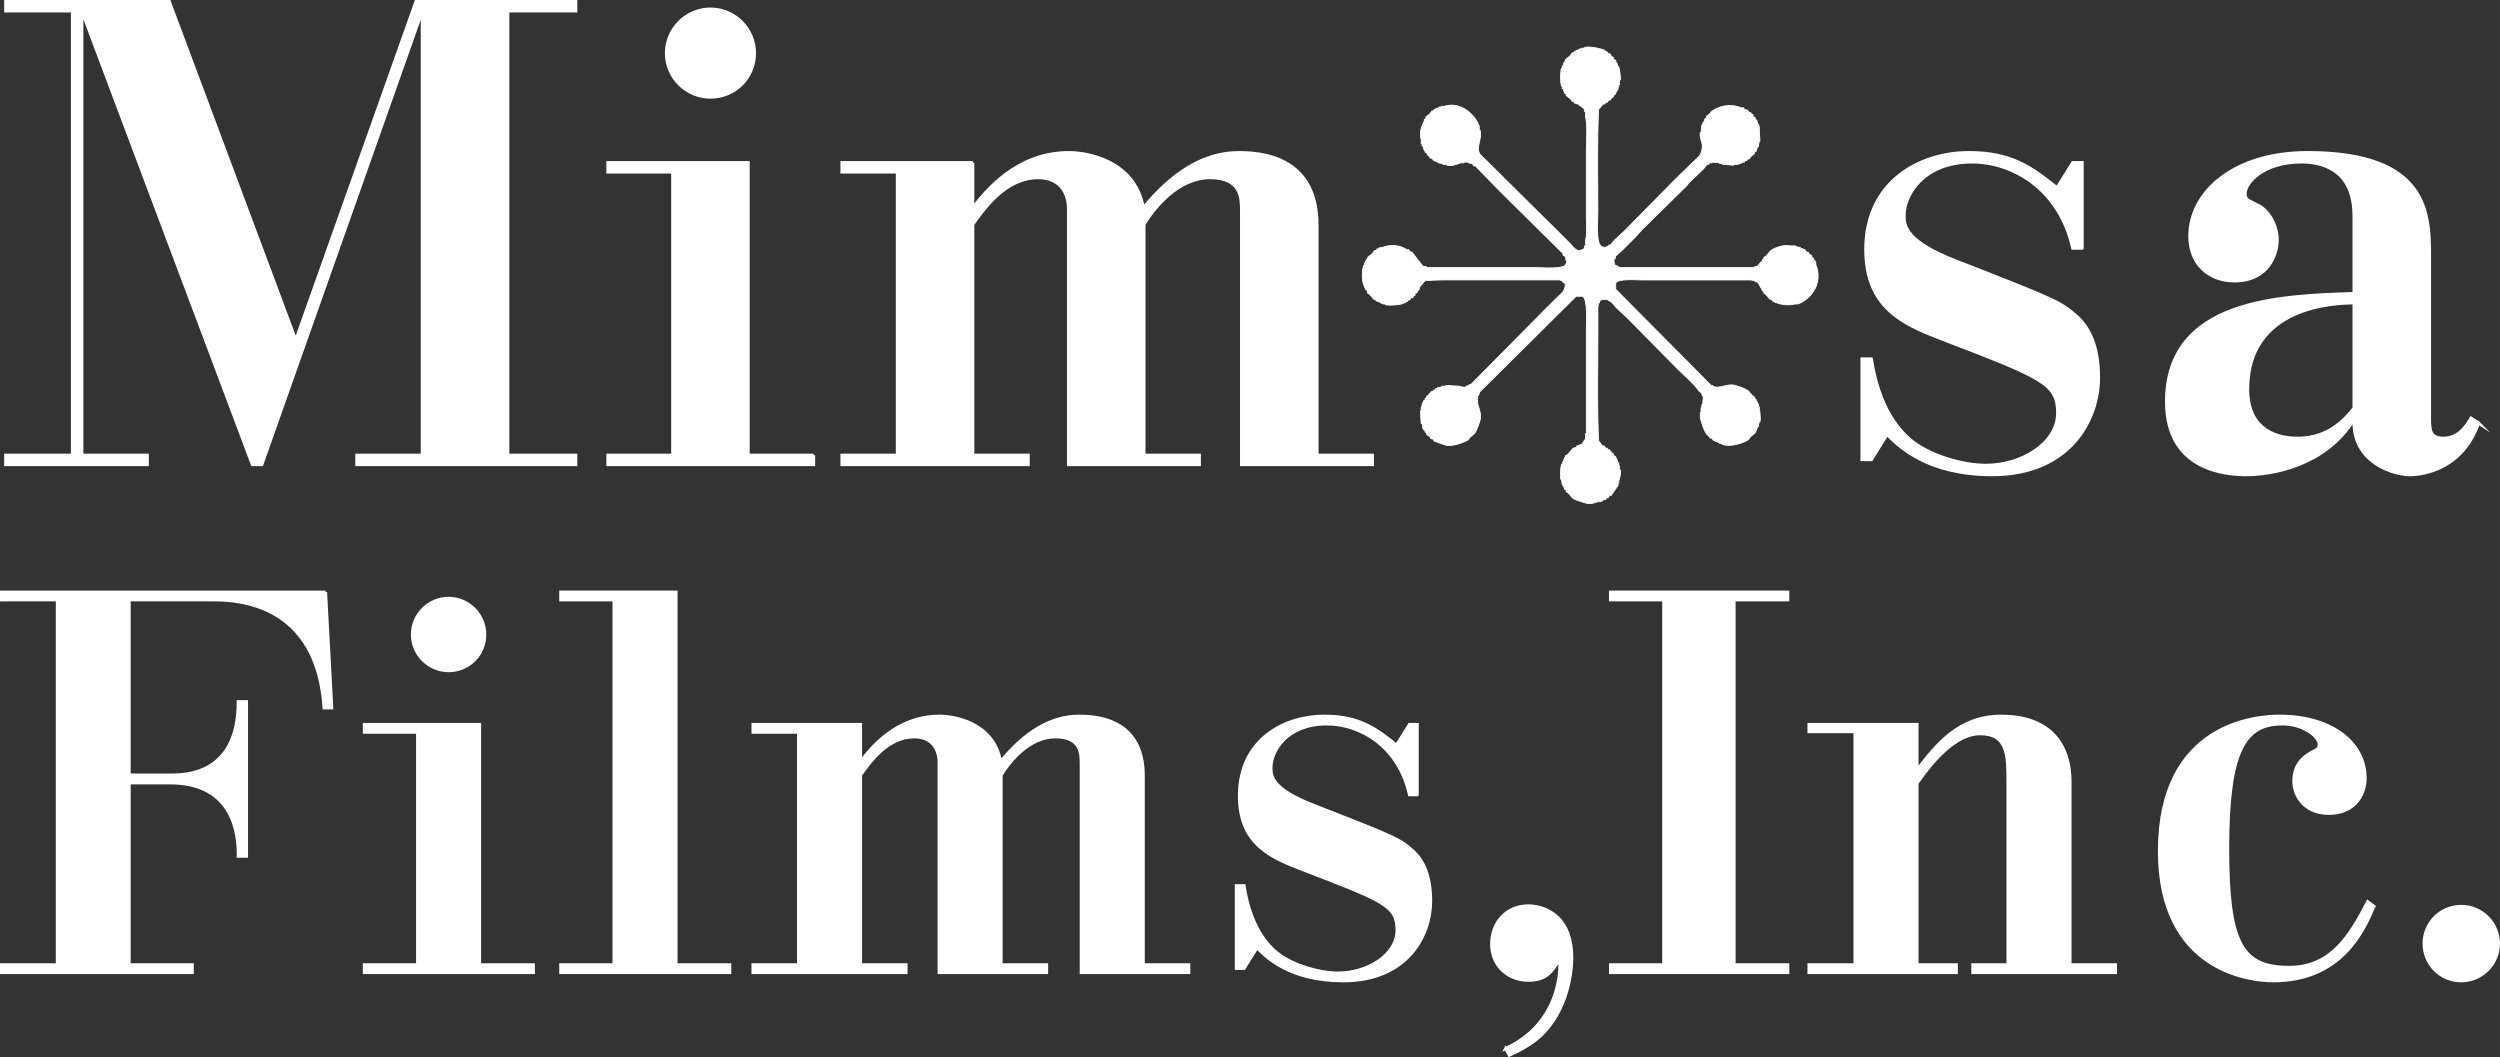 <?xml version="1.0" encoding="UTF-8"?><svg id="_レイヤー_1" xmlns="http://www.w3.org/2000/svg" viewBox="0 0 758.94 320.942"><rect x="0" y="0" width="758.94" height="320.942" fill="#333333" stroke="none"/><defs><style>.cls-1{stroke-miterlimit:10;stroke-width:.922px;}.cls-1,.cls-2{fill:#fff;stroke:#fff;}.cls-2{fill-rule:evenodd;stroke-width:.249px;}</style></defs><path class="cls-1" d="m51.397.461l38.393,102.771L126.276.461h48.523v2.863h-20.635v134.865h20.635v2.865h-66.476v-2.865h19.863V3.324l-48.705,137.729h-2.868L24.85,3.324v134.865h19.868v2.865H1.728v-2.865h20.257V3.324H1.728V.461h49.669Z"/><path class="cls-1" d="m246.998,138.188v2.865h-62.46v-2.865h19.676V52.228h-19.676v-2.867h42.592v88.828h19.868Zm-17.948-122.057c0,7.447-5.932,13.361-13.378,13.361-7.257,0-13.366-5.915-13.366-13.361s6.109-13.383,13.366-13.383c7.447,0,13.378,6.118,13.378,13.383Z"/><path class="cls-1" d="m295.324,49.36v13.757c3.829-4.963,13.189-16.804,29.238-16.804,4.584,0,19.868,1.903,22.532,16.804,8.794-10.7,18.339-16.804,29.043-16.804,23.685,0,23.685,17.574,23.685,22.726v69.149h16.811v2.865h-39.732v-76.984c0-3.814,0-10.125-9.556-10.125-9.741,0-17.001,9.173-20.055,14.141v70.103h16.806v2.865h-39.727V63.499c0-5.543-3.062-9.554-9.178-9.554-9.926,0-16.42,9.365-19.868,14.141v70.103h16.819v2.865h-56.545v-2.865h16.809V52.228h-16.809v-2.867h39.727Z"/><path class="cls-1" d="m632.095,75.345h-2.865c-4.006-17.965-18.147-26.171-30.556-26.171-14.716,0-20.633,9.933-20.633,16.236,0,3.246.571,8.022,16.044,13.946,31.331,12.227,31.525,12.417,36.677,16.998,3.44,3.246,6.305,8.595,6.305,18.336,0,12.609-8.592,29.422-32.29,29.422-19.861,0-28.456-8.787-31.896-12.222l-4.768,7.638h-2.868v-30.566h2.868c2.29,14.898,8.398,22.16,13.177,25.596,4.968,3.63,14.138,6.694,21.585,6.694,10.89,0,21.772-6.694,21.772-15.857,0-8.986-4.387-10.705-36.296-22.923-10.69-4.21-21.954-9.173-21.954-26.747,0-20.633,16.42-29.413,31.324-29.413,13.181,0,19.295,4.764,26.744,10.695l4.766-7.648h2.865v25.984Z"/><path class="cls-1" d="m752.445,128.442c-5.543,15.67-19.671,15.67-20.82,15.67-4.963,0-17.574-3.63-17.003-16.814-8.782,14.328-25.402,16.814-32.666,16.814-6.298,0-24.253-1.338-24.253-22.158,0-31.141,34.383-32.096,56.919-32.86v-23.491c0-14.906-10.693-16.43-16.047-16.43-11.458,0-16.998,6.303-16.998,9.552,0,1.721.379,1.911,4.013,3.627,3.244,1.717,5.728,6.116,5.728,10.508,0,4.006-2.484,12.417-12.985,12.417-7.835,0-13.563-5.164-13.563-13.563,0-13.56,13.563-25.402,35.723-25.402,37.056,0,37.056,18.904,37.056,31.896v48.516c0,3.635,0,6.306,4.198,6.306s6.5-2.867,8.403-6.104l2.295,1.515Zm-37.823-36.485c-5.92,0-32.278.961-32.278,26.174,0,12.8,9.355,14.901,15.085,14.901,7.451,0,12.805-3.438,17.192-9.171v-31.904Z"/><path class="cls-1" d="m98.84,179.75l1.879,35.15h-2.346c-1.571-24.484-16.484-32.802-33.424-32.802h-25.739v53.195h12.4c4.553,0,20.711,0,20.711-22.279h2.508v46.916h-2.508c.158-6.9-1.571-22.274-20.711-22.274h-12.4v55.229h19.147v2.355H.461v-2.355h16.94v-110.786H.461v-2.348h98.379Z"/><path class="cls-1" d="m161.922,292.884v2.355h-51.316v-2.355h16.161v-70.611h-16.161v-2.355h34.992v72.966h16.323Zm-14.752-100.268c0,6.121-4.866,10.982-10.987,10.982-5.966,0-10.986-4.861-10.986-10.982s5.021-10.982,10.986-10.982c6.121,0,10.987,5.023,10.987,10.982Z"/><path class="cls-1" d="m221.538,292.884v2.355h-51.303v-2.355h16.161v-110.786h-16.161v-2.348h34.992v113.134h16.311Z"/><path class="cls-1" d="m261.245,219.919v11.298c3.13-4.079,10.817-13.805,24.001-13.805,3.766,0,16.321,1.566,18.518,13.805,7.219-8.787,15.066-13.805,23.85-13.805,19.455,0,19.455,14.432,19.455,18.666v56.807h13.815v2.355h-32.647v-63.237c0-3.137,0-8.316-7.84-8.316-8.003,0-13.968,7.529-16.476,11.606v57.592h13.803v2.355h-32.632v-63.706c0-4.552-2.515-7.847-7.537-7.847-8.16,0-13.49,7.689-16.311,11.606v57.592h13.803v2.355h-46.45v-2.355h13.815v-70.611h-13.815v-2.355h32.647Z"/><path class="cls-1" d="m430.235,241.261h-2.353c-3.297-14.747-14.913-21.495-25.11-21.495-12.079,0-16.94,8.16-16.94,13.335,0,2.666.464,6.592,13.174,11.455,25.732,10.045,25.887,10.198,30.131,13.961,2.821,2.663,5.176,7.063,5.176,15.07,0,10.358-7.058,24.163-26.518,24.163-16.319,0-23.379-7.221-26.208-10.042l-3.919,6.279h-2.353v-25.113h2.353c1.884,12.242,6.9,18.205,10.826,21.024,4.077,2.986,11.613,5.495,17.734,5.495,8.94,0,17.88-5.495,17.88-13.024,0-7.371-3.61-8.782-29.803-18.827-8.794-3.45-18.049-7.529-18.049-21.971,0-16.942,13.49-24.161,25.734-24.161,10.824,0,15.845,3.921,21.966,8.787l3.926-6.279h2.353v21.342Z"/><path class="cls-1" d="m457.064,318.308c16.001-7.381,16.476-22.757,16.476-25.266,0-.624,0-1.253-.313-1.884-.469,1.097-.784,1.726-1.255,2.353-1.26,1.729-2.979,4.081-8.007,4.081-6.116,0-11.14-4.387-11.14-10.982,0-6.442,4.395-11.613,11.14-11.613,3.613,0,13.189,1.884,13.189,15.847,0,4.705-1.566,18.203-11.929,25.579-2.673,1.884-5.023,2.979-7.058,3.919l-1.102-2.035Z"/><path class="cls-1" d="m526.422,292.884h16.311v2.355h-53.821v-2.355h16.158v-110.786h-16.158v-2.348h53.821v2.348h-16.311v110.786Z"/><path class="cls-1" d="m581.96,219.919v13.81c5.963-7.692,12.705-16.318,25.579-16.318,13.339,0,20.868,7.063,20.868,20.082v55.392h13.81v2.355h-43.308v-2.355h10.666v-55.074c0-8.474,0-15.07-8.471-15.07-7.527,0-14.752,8.636-19.145,15.07v55.074h11.929v2.355h-44.726v-2.355h13.966v-70.766h-13.966v-2.2h32.797Z"/><path class="cls-1" d="m720.668,275.155c-3.132,7.376-9.879,22.595-30.597,22.595-6.594,0-34.526-2.666-34.526-39.391,0-39.069,29.825-40.948,36.405-40.948,16.01,0,26.052,8.158,26.052,18.831,0,4.397-2.666,10.673-10.979,10.673-8.007,0-10.673-5.973-10.673-9.736,0-5.803,3.763-8.003,6.592-9.413.631-.316,1.097-.784,1.097-1.729,0-2.506-4.861-6.272-11.14-6.272-11.14,0-16.632,7.371-16.632,37.816,0,29.029,4.392,36.089,18.669,36.089,12.871,0,18.518-9.726,23.85-19.931l1.882,1.415Z"/><path class="cls-1" d="m758.479,286.448c0,6.276-5.167,11.302-11.292,11.302-6.281,0-11.295-5.026-11.295-11.302,0-6.116,4.861-11.293,11.295-11.293,6.279,0,11.292,5.177,11.292,11.293Z"/><path class="cls-2" d="m480.849,75.568c.078-.308.153-.624.233-.935h.238v-1.653c.534-1.884.235-4.992.235-7.296v-19.773c0-2.926.435-7.971-.235-10.36v-1.644h-.238c-.08-.311-.155-.633-.233-.949-.626-.466-1.255-.932-1.894-1.396-.304-.09-.629-.165-.932-.238-.08-.165-.163-.318-.238-.471h-.464c-.165-.24-.328-.478-.471-.707-.478-.401-.945-.799-1.42-1.18v-.476c-.153-.078-.308-.158-.471-.233-.148-.466-.313-.949-.466-1.416h-.238v-.706h-.243c-.357-1.005-.357-4.397,0-5.407h.243v-.707h.238c.08-.306.153-.627.233-.949h.233c.08-.308.163-.622.233-.932.481-.401.952-.784,1.418-1.175.24-.33.466-.631.711-.949h.464c.075-.153.158-.311.238-.476h.466v-.238c.313-.063.629-.146.949-.226v-.238h.704v-.228h.94v-.238c1.5-.439,5.417.503,6.116.93v.238c.238.097.474.165.704.245.085.158.153.316.245.469h.469c.228.318.466.619.704.942.158.078.308.16.468.238v.468c.24.16.478.304.707.466.083.32.155.634.235.945h.231c.08.306.16.627.238.949h.233c.153.384.619,3.501.476,3.996h-.24v1.408h-.235v.711h-.233v.702h-.238v.466h-.231v.469h-.235c-.083.243-.16.476-.228.714-.17.085-.323.151-.478.238v.466h-.238c-.23.313-.468.622-.707.942h-.466c-.16.238-.323.478-.476.716h-.466c-.083.153-.153.306-.238.471h-.476c-.466.546-.932,1.092-1.408,1.634-.515,9.889-.23,20.803-.23,31.076,0,2.712-.585,9.326.935,10.363v.233c.481.078.945.148,1.418.238.367-.44.466-.209.942-.471v-.238h.466c.401-.469.784-.952,1.185-1.415,1.012-.942,2.037-1.884,3.05-2.819,5.259-5.337,10.513-10.673,15.775-16.013,2.362-2.275,4.708-4.55,7.065-6.83.51-.716,1.117-2.535.709-3.997-.165-.609-.748-2.12-.469-3.064h.223c.083-.772.165-1.571.245-2.341h.23v-.481h.236v-.469h.238c.083-.316.146-.627.228-.942.155-.085.318-.153.476-.238v-.466c.391-.311.789-.617,1.175-.952.083-.146.158-.309.238-.464,2.413-1.733,5.728-2.6,9.178-1.177h.697c.085.163.16.313.238.466.313.092.634.163.945.245.15.221.32.466.471.69h.478v.24c.235.158.474.335.714.473v.478c.224.153.466.313.704.466v.473c.143.08.299.146.461.24.083.388.158.772.238,1.173h.228v.466h.238c.083,1.573.153,3.144.235,4.715h-.235c-.07.546-.155,1.09-.238,1.641h-.228c-.155.466-.318.949-.466,1.413-.173.085-.318.158-.471.238v.466c-.396.32-.779.629-1.18.94-.163.24-.32.478-.478.709h-.471c-.078.167-.148.323-.238.481h-.464c-.083.153-.153.308-.243.471h-.704v.228h-.469v.238h-.704v.228h-1.413v.238c-1.095-.073-2.195-.163-3.29-.238v-.228h-.935v-.238c-.789-.083-1.585-.163-2.37-.228v.228h-.699c-.083.155-.153.32-.243.466h-.471c-.466.556-.932,1.105-1.406,1.651-1.406,1.333-2.821,2.678-4.227,4.011-.163.226-.316.466-.483.704-4.463,4.385-8.94,8.789-13.42,13.179-.772.867-1.571,1.726-2.345,2.583-1.408,1.406-2.831,2.828-4.237,4.239-.546.469-1.105.947-1.651,1.413-.083.308-.16.626-.228.935h-.238c-.25.706.146,1.408.238,1.887.228.083.464.15.694.245v.238h.471v.228h41.203v-.228c.299-.095.619-.163.937-.238.311-.401.619-.792.942-1.18.153-.088.308-.153.473-.245v-.468c.158-.083.301-.151.464-.238v-.469c.228-.158.466-.311.704-.466.466-.546.935-1.107,1.411-1.641,1.217-.867,4.145-1.903,5.895-1.415h1.649v.233c.469.078.935.148,1.418.238v.226c.464.153.93.32,1.403.481.153.238.308.466.466.704h.476c.07.163.155.309.238.469.306.24.629.466.93.707v.466c.153.078.32.16.473.238v.469c.155.095.33.16.478.23v.483h.231v.704c2.268,5.672-1.284,10.411-5.407,12.006h-.952c-2.217.699-5.415-.063-6.818-.952-.092-.148-.158-.311-.243-.466h-.471c-.381-.466-.777-.935-1.178-1.401-.238-.177-.476-.32-.704-.478v-.466c-.163-.09-.306-.175-.464-.238v-.469h-.238v-.481h-.235c-.512-.894-.527-1.559-1.641-1.879-.583-.561-1.682-.466-2.831-.466h-31.54c-2.239,0-7.328-.466-8.007.94v1.887c9.651,9.726,19.307,19.446,28.954,29.182h.466v.238c2.2.986,4.412-.966,6.84-.238,1.168.352,3.062.986,3.996,1.654.384.464.787.93,1.178,1.398.24.165.464.316.706.466v.478c.153.078.299.172.471.238v.483h.228c.083.313.158.612.238.918h.228c.272.636.823,4.329.473,5.424h-.235c-.07.466-.155.932-.238,1.408h-.228c-.155.476-.318.942-.466,1.423h-.233v.471c-.481.386-.944.77-1.418,1.173-.238.308-.478.629-.704.93-1.464,1.034-5.388,2.362-8.007,1.415v-.226h-.697v-.24c-.481-.153-.944-.306-1.415-.483v-.221h-.476c-.158-.245-.323-.468-.478-.697h-.466c-.233-.323-.476-.636-.709-.945h-.238c-1.066-1.505-1.547-3.171-2.105-5.184v-1.639h.223v-1.418h.245v-.954h.23c.08-.842.168-1.704.236-2.583h-.236v-.469h-.23v-.481c-.245-.143-.469-.306-.709-.452-1.853-2.632-4.356-4.596-6.594-6.832-4.946-5.016-9.887-10.047-14.833-15.073-1.25-1.173-2.51-2.346-3.761-3.518-.464-.561-.942-1.107-1.41-1.658-.532-.374-1.008-.459-1.418-.937-.898-.015-1.469.104-2.112.223-.078.243-.158.476-.238.714-.588.609-.468,1.86-.468,3.074v7.752c0,10.355-.279,21.347.23,31.297.551.364.685,1.068,1.185,1.428h.464c.16.231.32.469.473.707h.466c.085.16.153.323.245.476h.469c.228.313.466.619.704.935.158.083.308.15.468.245v.466c.24.153.478.306.707.466v.476h.235c.165.464.311.935.469,1.399h.233v.947h.235v1.182h.24c.277.978-.257,2.695-.476,3.297v.704h-.233v.709c-.704,1.012-1.411,2.037-2.117,3.064h-.466c-.16.238-.321.464-.469.702h-.476c-.083.143-.16.32-.236.471-.313.078-.631.148-.937.24v.223h-.481v.243h-.935c-.731.238-2.251.852-3.528.466-1.413-.422-3.147-.864-4.234-1.644-.403-.464-.794-.945-1.177-1.416-.238-.153-.471-.313-.714-.481v-.466c-.153-.071-.308-.153-.471-.238-.083-.301-.148-.617-.233-.945h-.233v-.466h-.238c-.083-.539-.146-1.105-.243-1.634h-.223c-.275-.927,0-3.826.223-4.479h.243v-.704h.238c.153-.466.318-.949.466-1.413h.233v-.466c.238-.17.481-.32.714-.466.549-.629,1.088-1.267,1.646-1.894.308-.078.631-.143.937-.238.083-.148.163-.306.238-.469.466-.15.949-.303,1.415-.478.384-.534.784-1.092,1.178-1.639v-1.641h.235v-31.314c0-2.736.466-9.559-1.187-10.351h-1.879c-9.807,9.714-19.616,19.455-29.42,29.182v.466h-.24v.469h-.238v.945h-.228c-.07.401.219.401.228.476v1.163c.318.998,1.224,3.275.716,4.958-.359,1.17-.998,3.071-1.651,4.006-.476.391-.944.777-1.41,1.175-.163.238-.316.466-.469.689-.947.68-4.958,2.295-7.061,1.656-1.102-.393-2.202-.774-3.304-1.19-.155-.221-.308-.466-.466-.689h-.476c-.07-.16-.153-.313-.233-.466-.398-.325-.779-.643-1.17-.932v-.481c-.163-.097-.313-.16-.478-.238v-.476c-.153-.085-.306-.151-.471-.238-.325-.527-.226-1.231-.464-1.884h-.238c-.083-1.241-.16-2.508-.233-3.758h.233v-1.17h.238v-.724h.238v-.689h.226v-.466c.165-.083.318-.168.471-.245v-.476c.165-.066.316-.16.478-.228v-.478c.153-.073.306-.151.466-.238.306-.389.624-.782.937-1.163h.476c.073-.17.158-.32.238-.473h.466c.083-.165.163-.325.238-.478h.466v-.228c.476-.085.945-.165,1.413-.238v-.233h1.177v-.238c1.343.078,2.668.155,3.999.238.33.095,1.449.471,2.129.233v-.233c.306-.083.619-.16.937-.238v-.243h.474c7.286-7.367,14.59-14.748,21.883-22.119,1.425-1.413,2.829-2.831,4.242-4.234,1.214-1.231,2.523-1.828,2.583-4.247-.58-.328-.964-.947-1.648-1.166h-29.177c-3.89,0-8.267-.095-11.778.228-.389.473-.787.937-1.173,1.418h-.233c-.158.471-.316.937-.476,1.418-.158.068-.316.138-.471.231v.466c-.235.155-.476.301-.702.476v.464h-.24c-.153.243-.308.466-.466.712h-.476c-.16.221-.308.466-.469.689h-.466c-.08.175-.16.333-.24.476h-.466v.238h-.468v.243h-.704v.238c-.68.226-4.011.527-4.943.226v-.226h-.707v-.238h-.707v-.243c-.483-.138-.949-.301-1.418-.471-.07-.148-.153-.311-.233-.466h-.481c-.386-.466-.772-.935-1.173-1.401-.231-.177-.466-.32-.707-.478-.078-.318-.16-.641-.235-.935-.153-.085-.308-.16-.471-.238v-.481h-.228v-.699h-.238c-.605-1.561-.605-4.594,0-6.126h.238v-.697h.228v-.483h.238v-.468c.163-.083.308-.151.468-.238v-.469c.476-.396.945-.789,1.411-1.173.245-.306.469-.626.712-.935h.471c.085-.17.151-.323.231-.481h.473v-.238h.476v-.226h.704c2.841-1.078,5.237-.612,7.529.706h.476c.153.238.309.466.469.704h.469c1.097,1.399,2.197,2.816,3.302,4.242.391.075.774.143,1.175.238v.228h32.013c3.12,0,7.534.476,9.879-.466.333-.602.614-.736.714-1.663h-.243c-.085-.381-.153-.777-.238-1.18-.233-.153-.466-.306-.699-.464v-.466c-6.357-6.281-12.71-12.55-19.069-18.829-2.516-2.583-5.021-5.179-7.544-7.77h-.466c-.153-.238-.306-.476-.464-.704-.403-.083-.787-.163-1.173-.238v-.228h-1.411v.228h-.949c-.952.32-2.717,1.141-4.235.704v-.238h-1.17v-.228c-.476-.083-.944-.163-1.425-.238v-.228c-.308-.095-.617-.163-.937-.238v-.233h-.466c-.165-.243-.318-.481-.471-.711h-.476c-.233-.323-.471-.631-.704-.952h-.231v-.466c-.235-.153-.476-.301-.714-.466v-.478h-.233c-.155-.469-.315-.935-.464-1.401h-.238v-.704h-.238v-1.177c-.629-2.149.141-4.22.94-5.648v-.478c.16-.078.311-.158.471-.235v-.476c.393-.313.787-.622,1.178-.942.233-.306.466-.617.709-.947h.471c.073-.15.163-.304.228-.466h.476v-.238c.309-.066.629-.153.942-.228v-.238h.706v-.228h.942c5.106-1.617,9.484,2.821,10.591,6.118v1.173h.238c.748,2.596-1.403,5.157,0,7.299,7.612,7.539,15.219,15.073,22.826,22.602,1.493,1.486,2.989,2.974,4.477,4.472.75.753,1.384,1.819,2.583,2.122.629.148,1.081-.357,1.656-.481Z"/></svg>